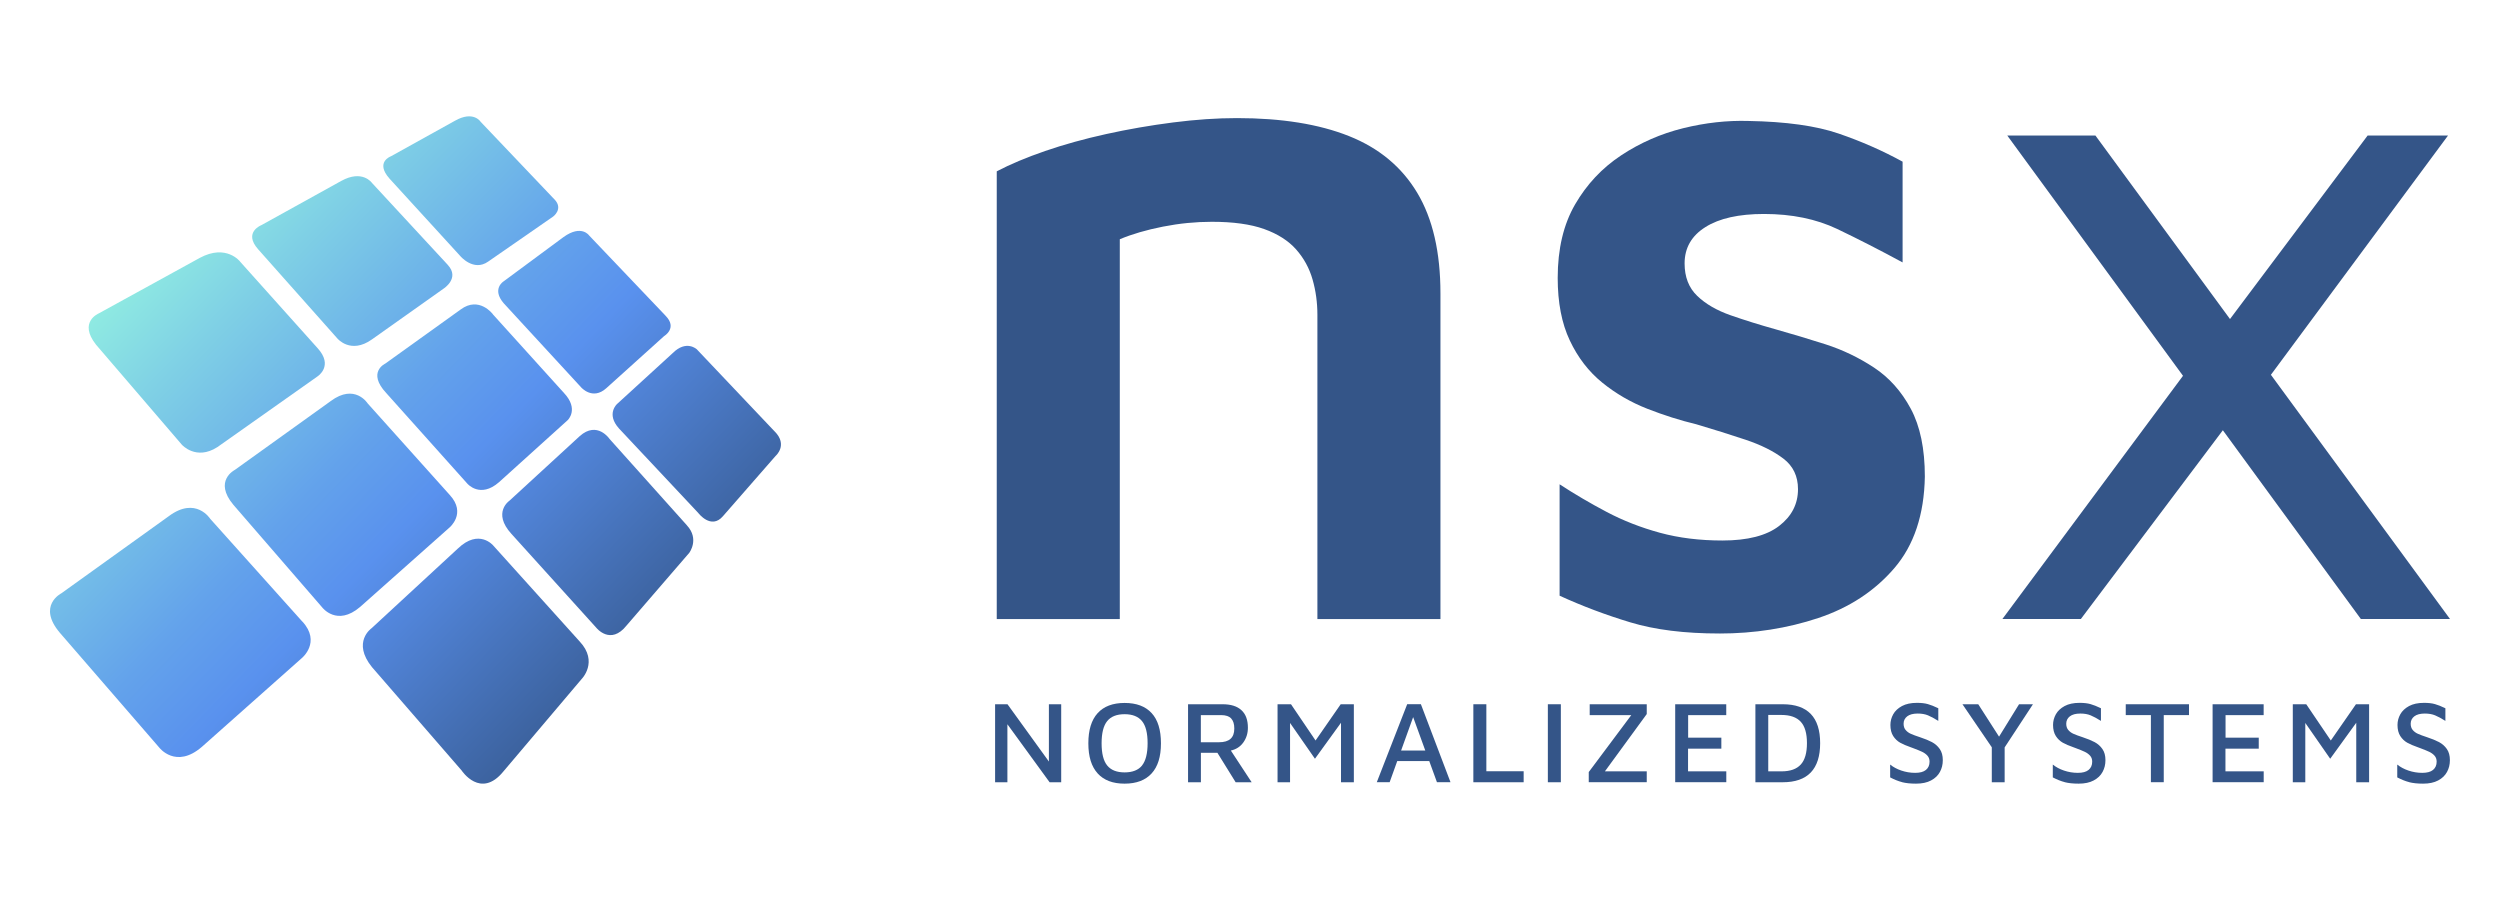 <?xml version="1.0" encoding="UTF-8"?>
<svg id="Layer_1" data-name="Layer 1" xmlns="http://www.w3.org/2000/svg" xmlns:xlink="http://www.w3.org/1999/xlink" viewBox="0 0 500 180">
  <defs>
    <style>
      .cls-1 {
        fill: url(#linear-gradient);
      }

      .cls-1, .cls-2, .cls-3, .cls-4, .cls-5, .cls-6, .cls-7, .cls-8, .cls-9, .cls-10, .cls-11 {
        stroke-width: 0px;
      }

      .cls-2 {
        fill: url(#linear-gradient-10);
      }

      .cls-3 {
        fill: url(#linear-gradient-4);
      }

      .cls-4 {
        fill: url(#linear-gradient-2);
      }

      .cls-5 {
        fill: url(#linear-gradient-3);
      }

      .cls-6 {
        fill: url(#linear-gradient-8);
      }

      .cls-7 {
        fill: url(#linear-gradient-9);
      }

      .cls-8 {
        fill: url(#linear-gradient-7);
      }

      .cls-9 {
        fill: url(#linear-gradient-5);
      }

      .cls-10 {
        fill: url(#linear-gradient-6);
      }

      .cls-11 {
        fill: #345588;
      }
    </style>
    <linearGradient id="linear-gradient" x1="64.42" y1="9.03" x2="165.54" y2="106.96" gradientUnits="userSpaceOnUse">
      <stop offset="0" stop-color="#93f1e1"/>
      <stop offset=".17" stop-color="#7fd0e5"/>
      <stop offset=".43" stop-color="#63a2eb"/>
      <stop offset=".56" stop-color="#5991ee"/>
      <stop offset="1" stop-color="#345588"/>
    </linearGradient>
    <linearGradient id="linear-gradient-2" x1="46.04" y1="28.01" x2="147.15" y2="125.94" xlink:href="#linear-gradient"/>
    <linearGradient id="linear-gradient-3" x1="22.89" y1="51.91" x2="124" y2="149.84" xlink:href="#linear-gradient"/>
    <linearGradient id="linear-gradient-4" x1="63.28" y1="10.21" x2="164.39" y2="108.14" xlink:href="#linear-gradient"/>
    <linearGradient id="linear-gradient-5" x1="20.65" y1="54.22" x2="121.77" y2="152.15" xlink:href="#linear-gradient"/>
    <linearGradient id="linear-gradient-6" x1="62.16" y1="11.36" x2="163.28" y2="109.29" xlink:href="#linear-gradient"/>
    <linearGradient id="linear-gradient-7" x1="42.83" y1="31.32" x2="143.94" y2="129.25" xlink:href="#linear-gradient"/>
    <linearGradient id="linear-gradient-8" x1="18.16" y1="56.8" x2="119.28" y2="154.72" xlink:href="#linear-gradient"/>
    <linearGradient id="linear-gradient-9" x1="44.37" y1="29.73" x2="145.49" y2="127.66" xlink:href="#linear-gradient"/>
    <linearGradient id="linear-gradient-10" x1="-7.63" y1="83.42" x2="93.49" y2="181.35" xlink:href="#linear-gradient"/>
  </defs>
  <g>
    <path class="cls-11" d="m212.24,140.85v15.6h-2.32l-8.44-11.6v11.6h-2.46v-15.6h2.48l8.28,11.46v-11.46h2.46Z"/>
    <path class="cls-11" d="m219.54,154.69c-1.25-1.36-1.87-3.37-1.87-6.03s.62-4.66,1.85-6.02c1.23-1.36,3.03-2.05,5.4-2.05s4.15.67,5.4,2.02c1.25,1.35,1.87,3.36,1.87,6.05s-.62,4.66-1.86,6.02c-1.24,1.36-3.04,2.05-5.41,2.05s-4.13-.68-5.38-2.03Zm8.87-1.6c.74-.93,1.11-2.41,1.11-4.45s-.37-3.5-1.12-4.42c-.75-.92-1.91-1.38-3.48-1.38s-2.74.46-3.48,1.38c-.75.92-1.12,2.4-1.12,4.44s.37,3.52,1.12,4.44,1.91,1.38,3.48,1.38,2.76-.46,3.5-1.39Z"/>
    <path class="cls-11" d="m247.13,156.45l-3.65-5.89h-3.3v5.89h-2.57v-15.6h6.92c1.64,0,2.89.39,3.75,1.18.87.79,1.3,1.96,1.3,3.52,0,1.12-.31,2.1-.92,2.95s-1.45,1.38-2.49,1.61l4.16,6.34h-3.2Zm-6.95-8h3.62c1.03,0,1.8-.23,2.3-.68.51-.45.76-1.14.76-2.06s-.21-1.56-.62-2.01c-.41-.45-1.09-.68-2.02-.68h-4.05v5.43Z"/>
    <path class="cls-11" d="m270.77,140.85v15.6h-2.57v-11.9l-5.21,7.2-4.98-7.16v11.86h-2.5v-15.6h2.69l4.91,7.25,5.03-7.25h2.64Z"/>
    <path class="cls-11" d="m285.83,152.21h-6.38l-1.52,4.23h-2.57l6.08-15.6h2.74l5.92,15.6h-2.71l-1.54-4.23Zm-.77-2.1l-2.43-6.69-2.41,6.69h4.84Z"/>
    <path class="cls-11" d="m294.67,140.85h2.6v13.4h7.46v2.2h-10.06v-15.6Z"/>
    <path class="cls-11" d="m309.57,140.85h2.6v15.6h-2.6v-15.6Z"/>
    <path class="cls-11" d="m329.35,142.81l-8.37,11.46h8.37v2.17h-11.6v-2.03l8.51-11.39h-8.32v-2.17h11.41v1.96Z"/>
    <path class="cls-11" d="m335.03,140.85h10.22v2.17h-7.62v4.51h6.64v2.2h-6.66v4.54h7.65v2.17h-10.22v-15.6Z"/>
    <path class="cls-11" d="m351.08,140.85h5.47c4.99,0,7.48,2.6,7.48,7.79s-2.49,7.81-7.48,7.81h-5.47v-15.6Zm5.21,13.42c1.75,0,3.03-.45,3.86-1.36.83-.9,1.24-2.33,1.24-4.28s-.41-3.38-1.24-4.28c-.83-.9-2.11-1.36-3.86-1.36h-2.64v11.27h2.64Z"/>
    <path class="cls-11" d="m380.42,156.43c-.75-.19-1.54-.51-2.39-.95v-2.57c.61.5,1.35.9,2.23,1.2.88.3,1.8.46,2.77.46s1.67-.19,2.15-.58c.48-.39.73-.94.73-1.66,0-.48-.14-.88-.42-1.19-.28-.31-.63-.57-1.05-.77-.42-.2-1.01-.44-1.78-.73l-.51-.19c-.86-.3-1.56-.6-2.12-.91-.55-.31-1.02-.76-1.39-1.33-.37-.58-.56-1.32-.56-2.22,0-.75.19-1.46.56-2.13.37-.67.96-1.22,1.75-1.65.8-.43,1.79-.64,2.99-.64.87,0,1.6.08,2.19.25.58.16,1.28.44,2.09.83v2.53c-.79-.5-1.48-.87-2.06-1.11-.58-.24-1.26-.36-2.06-.36-.92,0-1.62.19-2.1.56-.48.37-.72.87-.72,1.47,0,.51.13.93.4,1.25.27.32.61.58,1.04.77.43.2,1.05.42,1.86.69.95.31,1.74.64,2.37.97.63.34,1.15.79,1.56,1.38.41.58.61,1.33.61,2.23s-.19,1.64-.57,2.35c-.38.71-.97,1.28-1.78,1.71-.8.43-1.8.64-3.01.64-1.11,0-2.03-.1-2.78-.29Z"/>
    <path class="cls-11" d="m400.93,149.48v6.97h-2.57v-6.99l-5.87-8.61h3.16l4.16,6.48,4-6.48h2.78l-5.66,8.63Z"/>
    <path class="cls-11" d="m412.95,156.43c-.75-.19-1.54-.51-2.39-.95v-2.57c.61.5,1.35.9,2.23,1.2.88.3,1.8.46,2.77.46s1.67-.19,2.15-.58c.48-.39.73-.94.73-1.66,0-.48-.14-.88-.42-1.19-.28-.31-.63-.57-1.05-.77-.42-.2-1.01-.44-1.78-.73l-.51-.19c-.86-.3-1.56-.6-2.12-.91-.55-.31-1.02-.76-1.39-1.33-.37-.58-.56-1.32-.56-2.22,0-.75.19-1.46.56-2.13.37-.67.96-1.22,1.75-1.65.8-.43,1.79-.64,2.99-.64.87,0,1.6.08,2.19.25.58.16,1.28.44,2.09.83v2.53c-.79-.5-1.48-.87-2.06-1.11-.58-.24-1.26-.36-2.06-.36-.92,0-1.62.19-2.1.56-.48.37-.72.87-.72,1.47,0,.51.13.93.4,1.25.27.32.61.58,1.04.77.43.2,1.05.42,1.86.69.95.31,1.74.64,2.37.97.63.34,1.15.79,1.56,1.38.41.58.61,1.33.61,2.23s-.19,1.64-.57,2.35c-.38.71-.97,1.28-1.78,1.71-.8.43-1.8.64-3.01.64-1.11,0-2.03-.1-2.78-.29Z"/>
    <path class="cls-11" d="m430.18,143.02h-5.03v-2.17h12.65v2.17h-5.05v13.42h-2.57v-13.42Z"/>
    <path class="cls-11" d="m442.51,140.85h10.22v2.17h-7.62v4.51h6.64v2.2h-6.66v4.54h7.65v2.17h-10.22v-15.6Z"/>
    <path class="cls-11" d="m473.82,140.85v15.6h-2.57v-11.9l-5.21,7.2-4.98-7.16v11.86h-2.5v-15.6h2.69l4.91,7.25,5.03-7.25h2.64Z"/>
    <path class="cls-11" d="m481.84,156.43c-.75-.19-1.54-.51-2.39-.95v-2.57c.61.5,1.35.9,2.23,1.2.88.3,1.8.46,2.77.46s1.67-.19,2.15-.58c.48-.39.73-.94.73-1.66,0-.48-.14-.88-.42-1.19-.28-.31-.63-.57-1.05-.77-.42-.2-1.01-.44-1.78-.73l-.51-.19c-.86-.3-1.56-.6-2.12-.91-.55-.31-1.02-.76-1.39-1.33s-.56-1.32-.56-2.22c0-.75.19-1.46.56-2.13.37-.67.96-1.22,1.75-1.65.8-.43,1.79-.64,2.99-.64.87,0,1.6.08,2.19.25.58.16,1.28.44,2.09.83v2.53c-.79-.5-1.48-.87-2.06-1.11-.58-.24-1.26-.36-2.06-.36-.92,0-1.62.19-2.1.56-.48.37-.72.87-.72,1.47,0,.51.13.93.4,1.25.27.32.61.58,1.04.77.43.2,1.05.42,1.86.69.95.31,1.74.64,2.37.97.63.34,1.15.79,1.56,1.38.41.58.61,1.33.61,2.23s-.19,1.64-.57,2.35c-.38.71-.97,1.28-1.78,1.71-.8.43-1.8.64-3.01.64-1.11,0-2.03-.1-2.78-.29Z"/>
  </g>
  <g>
    <path class="cls-1" d="m110.91,39.9l-14.8-15.56s-1.42-2.28-5.12-.19l-12.81,7.11s-3.22,1.14-.28,4.46l14.13,15.46s2.66,3.22,5.6,1.14l13-9.01s2.09-1.52.28-3.42Z"/>
    <path class="cls-4" d="m89.57,52.99l-15.18-16.41s-1.9-2.75-6.17-.38l-15.93,8.82s-3.7,1.42-.66,4.84l15.84,17.83s2.66,3.23,6.92.19l14.32-10.15s3.32-2.09.85-4.74Z"/>
    <path class="cls-5" d="m48.03,52.33s-2.75-3.61-8.06-.76l-20.2,11.1s-4.17,1.7-.57,6.26l17.17,20.01s2.84,3.23,7.11.48l20.01-14.13s3.32-2.09,0-5.69l-15.46-17.26Z"/>
    <path class="cls-3" d="m133.11,63.14l-15.27-16.03s-1.52-2.28-5.12.29l-12.05,8.91s-2.37,1.52.09,4.36l15.46,16.79s2.28,2.66,5.03.19l11.57-10.43s2.75-1.61.28-4.08Z"/>
    <path class="cls-9" d="m89.95,98.99l-16.41-18.3s-2.56-4.08-7.4-.47l-19.16,13.75s-4.36,2.18-.28,7.02l17.74,20.49s2.94,3.89,7.59-.1l17.83-15.84s3.51-2.84.09-6.55Z"/>
    <path class="cls-10" d="m154.92,86.28l-15.55-16.41s-2.09-1.99-4.84.76l-11.1,10.15s-2.28,1.99.38,4.93l15.84,16.88s2.56,3.41,4.93.66l10.53-12.05s2.56-2.18-.19-4.93Z"/>
    <path class="cls-8" d="m137.38,105.06l-15.46-17.26s-2.47-3.7-5.98-.57l-14.04,12.9s-3.51,2.37.38,6.64l16.98,18.78s2.84,3.61,6.07-.47l12.52-14.51s2.09-2.75-.47-5.5Z"/>
    <path class="cls-6" d="m115.94,128.3l-17.26-19.16s-2.85-3.51-7.11.57l-17.26,15.94s-3.98,2.75.09,7.78l17.93,20.67s3.79,5.79,8.35.19l15.65-18.49s3.41-3.42-.38-7.49Z"/>
    <path class="cls-7" d="m98.58,62.85s-2.75-3.7-6.45-.95l-15.08,10.82s-3.7,1.7.19,5.88l16.22,18.12s2.56,3.04,6.35-.29l13.75-12.42s2.28-2.18-.76-5.41l-14.23-15.74Z"/>
    <path class="cls-2" d="m60.45,124.3l-18.4-20.53s-2.87-4.58-8.3-.53l-21.48,15.42s-4.89,2.45-.32,7.87l19.89,22.97s3.3,4.36,8.51-.11l20-17.76s3.94-3.19.11-7.34Z"/>
  </g>
  <g>
    <path class="cls-11" d="m199.34,34.27c2.71-1.42,5.94-2.78,9.69-4.07,3.75-1.29,7.81-2.42,12.21-3.39,4.39-.97,8.85-1.74,13.37-2.32,4.52-.58,8.78-.87,12.79-.87,8.91,0,16.37,1.2,22.38,3.59,6.01,2.39,10.56,6.17,13.66,11.34,3.1,5.17,4.65,11.89,4.65,20.15v65.11h-24.61v-60.85c0-2.45-.32-4.81-.97-7.07-.65-2.26-1.74-4.26-3.29-6.01-1.55-1.74-3.68-3.1-6.39-4.07-2.71-.97-6.2-1.45-10.46-1.45-3.23,0-6.49.32-9.79.97-3.29.65-6.17,1.49-8.62,2.52v75.96h-24.61V34.27Z"/>
    <path class="cls-11" d="m343.9,126.7c-6.98,0-12.92-.74-17.83-2.23-4.91-1.48-9.63-3.26-14.15-5.33v-22.28c2.97,1.94,6.1,3.78,9.4,5.52,3.29,1.74,6.85,3.13,10.66,4.17,3.81,1.04,7.98,1.55,12.5,1.55,5.04,0,8.82-.97,11.34-2.91s3.78-4.39,3.78-7.36c0-2.58-.97-4.62-2.91-6.1-1.94-1.48-4.46-2.74-7.56-3.78-3.1-1.03-6.39-2.07-9.88-3.1-3.23-.77-6.49-1.81-9.79-3.1-3.29-1.29-6.3-3.03-9.01-5.23-2.71-2.2-4.88-5.01-6.49-8.43-1.62-3.42-2.42-7.59-2.42-12.5,0-5.81,1.16-10.72,3.49-14.73,2.32-4,5.39-7.27,9.2-9.79,3.81-2.52,7.95-4.33,12.4-5.43,4.46-1.1,8.82-1.58,13.08-1.45,7.49.13,13.5.97,18.02,2.52,4.52,1.55,8.78,3.42,12.79,5.62v20.15c-4.52-2.45-8.88-4.68-13.08-6.69-4.2-2-9.08-3-14.63-3-5.04,0-8.95.87-11.72,2.62-2.78,1.74-4.17,4.17-4.17,7.27,0,2.71.84,4.88,2.52,6.49,1.68,1.62,3.91,2.91,6.68,3.88,2.78.97,5.78,1.91,9.01,2.81,3.23.91,6.56,1.91,9.98,3,3.42,1.1,6.65,2.65,9.69,4.65,3.03,2,5.49,4.75,7.36,8.24,1.87,3.49,2.81,8.01,2.81,13.56-.13,7.62-2.17,13.73-6.1,18.31-3.94,4.59-9.01,7.91-15.21,9.98-6.2,2.06-12.79,3.1-19.77,3.1Z"/>
    <polygon class="cls-11" points="490 123.8 454.18 74.96 489.61 27.1 473.53 27.1 446 63.81 419.08 27.1 401.45 27.1 436.6 75.16 400.48 123.8 416.17 123.8 444.57 86.05 472.17 123.8 490 123.8"/>
  </g>
</svg>